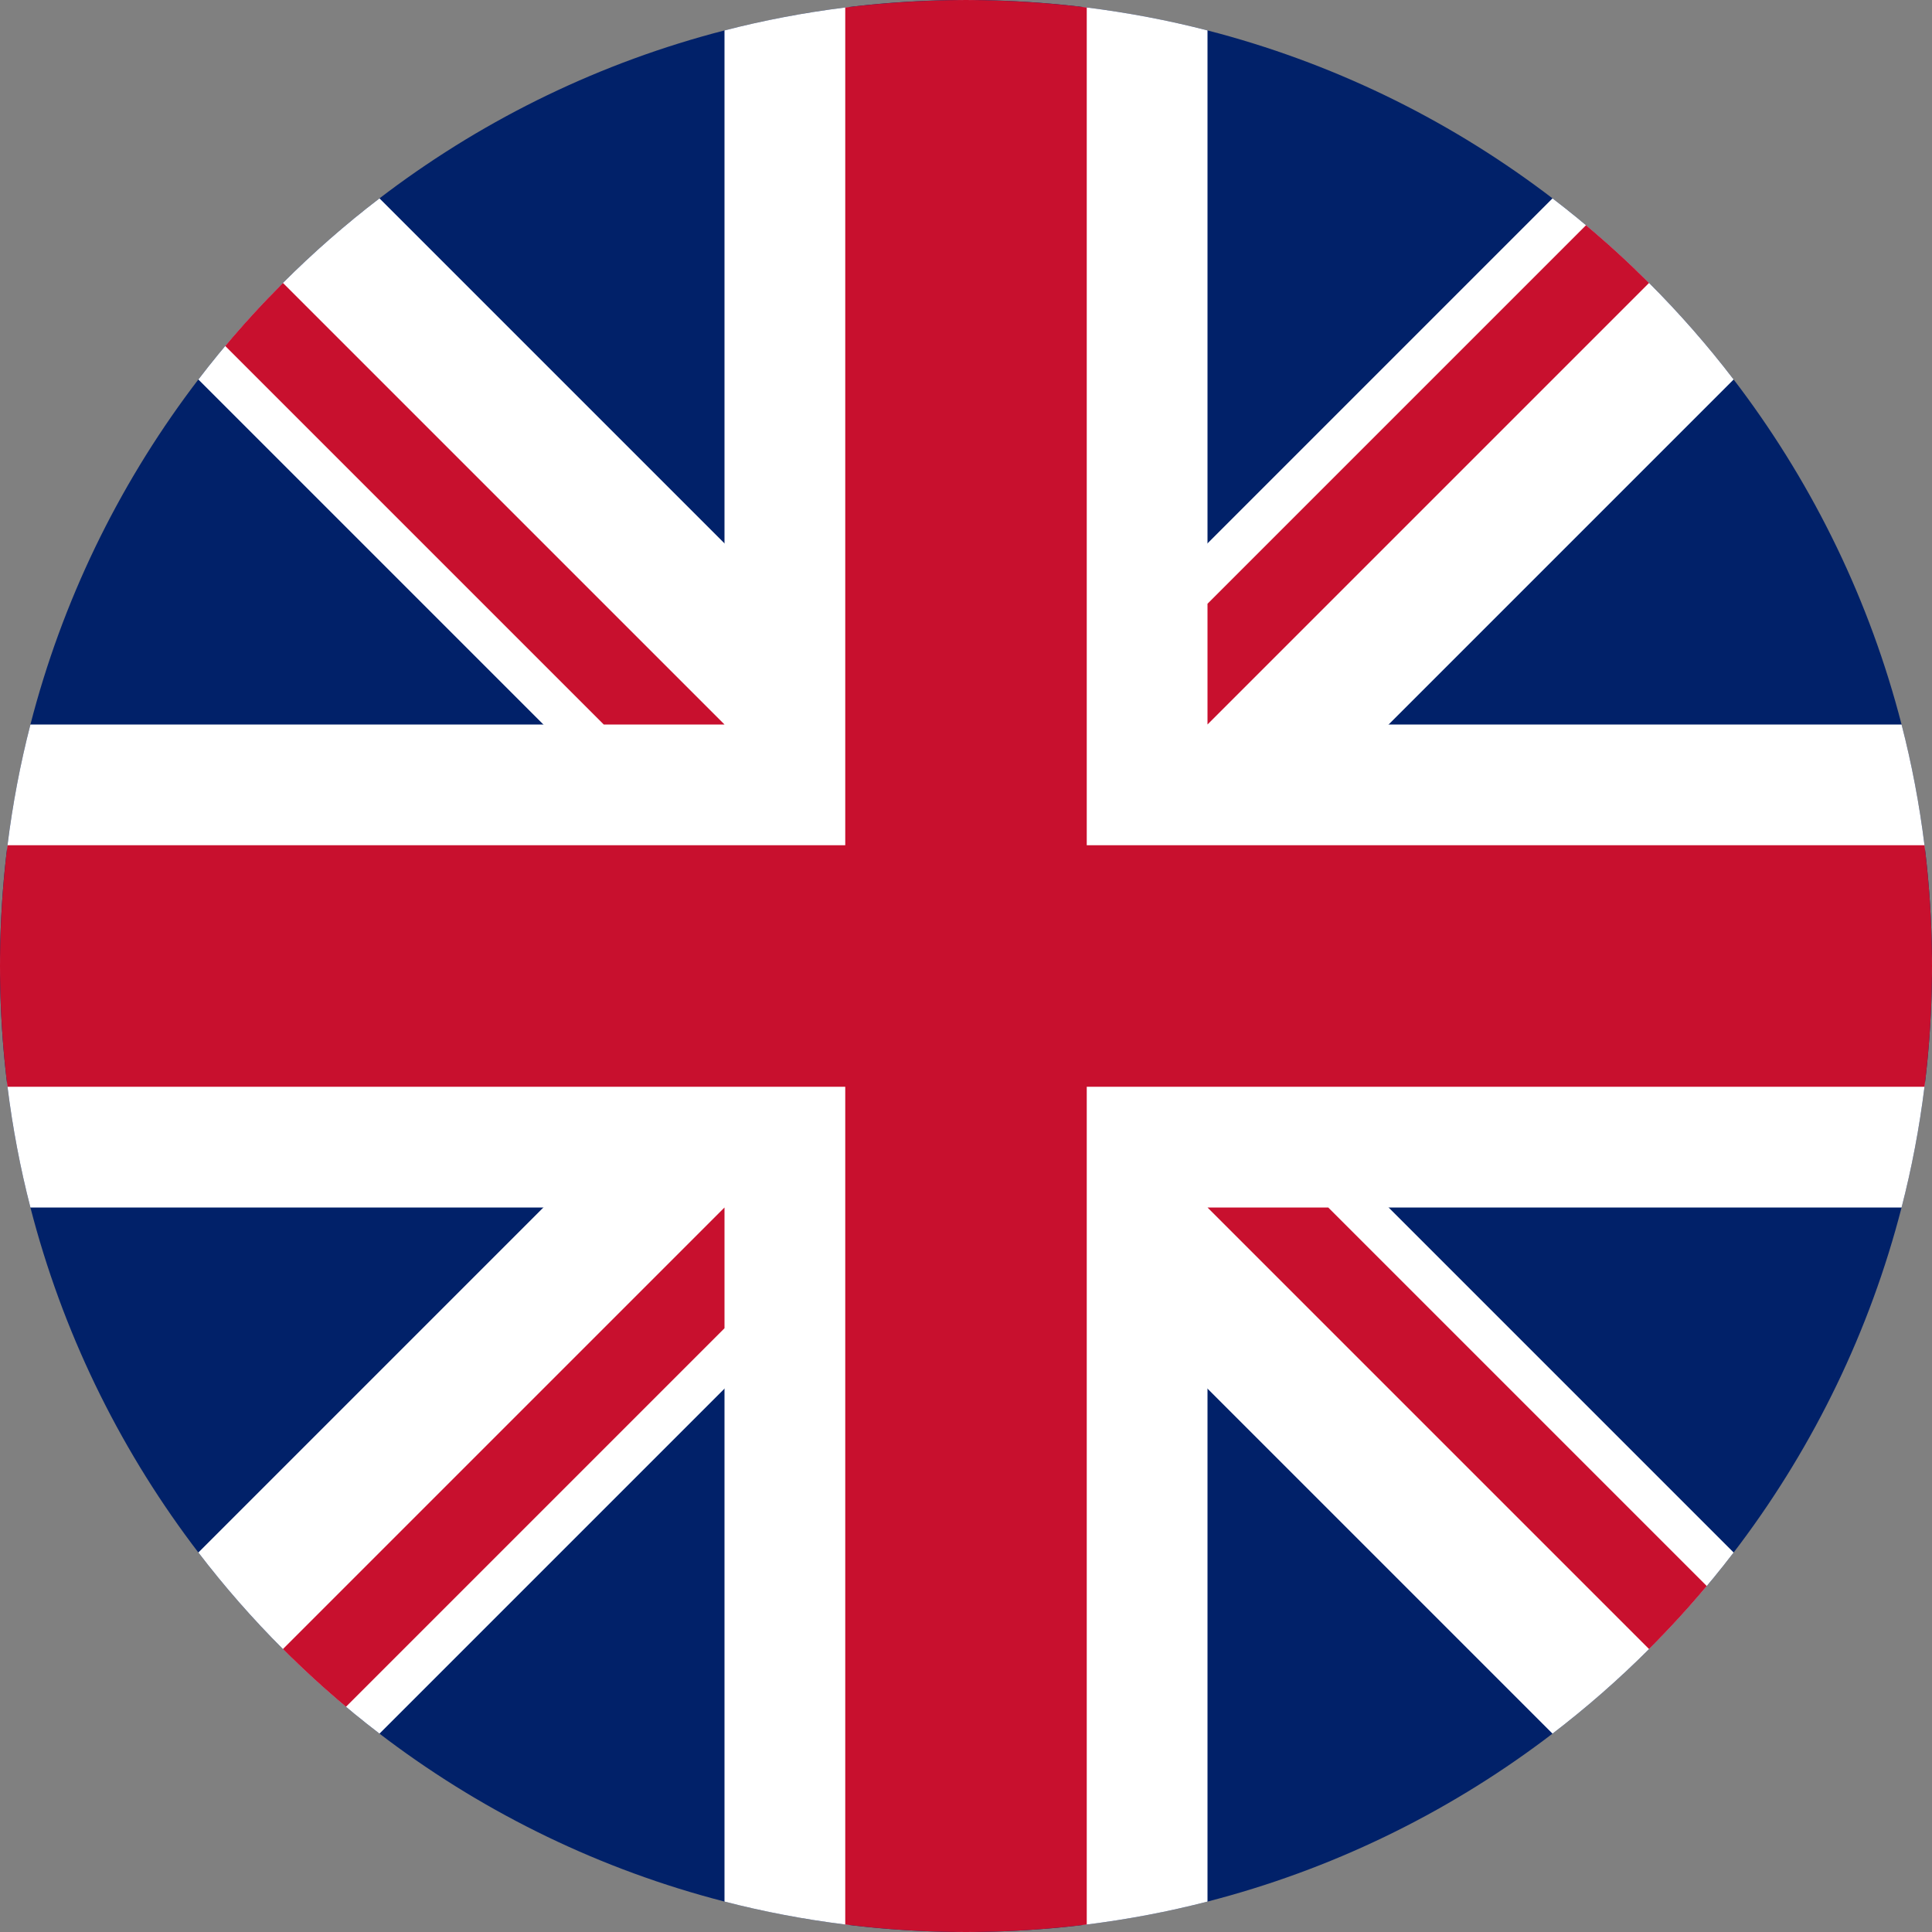 <svg width="40" height="40" viewBox="0 0 40 40" fill="none" xmlns="http://www.w3.org/2000/svg">
<rect x="0" y="0" width="40" height="40" fill="#808080" stroke="none"/>
<path d="M40 20C40 31.046 31.046 40 20 40C8.954 40 0 31.046 0 20C0 8.954 8.954 8.75954e-07 20 8.75954e-07C31.046 8.75954e-07 40 8.954 40 20Z" fill="#012169"/>
<path d="M35.893 7.857L23.75 20L35.893 32.143C34.814 33.553 33.553 34.814 32.143 35.893L20 23.75L7.857 35.893C6.447 34.814 5.186 33.553 4.107 32.143L16.25 20L4.107 7.857C5.186 6.447 6.447 5.186 7.857 4.107L20 16.25L32.143 4.107C33.553 5.186 34.814 6.447 35.893 7.857Z" fill="white"/>
<path d="M22.5 0.155C23.351 0.261 24.186 0.42 25 0.63V15L39.37 15C39.58 15.814 39.739 16.649 39.845 17.5L40 20L39.845 22.5C39.739 23.351 39.58 24.186 39.37 25H25V39.37C24.186 39.58 23.351 39.739 22.5 39.845L20 40L17.5 39.845C16.649 39.739 15.814 39.58 15 39.37L15 25H0.63C0.42 24.186 0.261 23.351 0.155 22.5L0 20L0.155 17.5C0.261 16.649 0.42 15.814 0.63 15L15 15L15 0.63C15.814 0.42 16.649 0.261 17.5 0.155L20 8.75954e-07L22.5 0.155Z" fill="white"/>
<path d="M22.5 0.155C21.694 0.054 20.833 0.002 20 8.75954e-07C19.167 0.002 18.306 0.054 17.5 0.155L17.5 17.5L0.155 17.5C0.053 18.319 -3.70077e-08 19.153 0 20C3.70089e-08 20.847 0.053 21.681 0.155 22.5L17.5 22.5L17.5 39.845C18.319 39.947 19.153 40 20 40C20.847 40 21.681 39.947 22.5 39.845L22.5 22.5L39.845 22.5C39.947 21.681 40 20.847 40 20C40 19.153 39.947 18.319 39.845 17.5L22.5 17.5L22.5 0.155Z" fill="#C8102E"/>
<path d="M32.837 4.663C33.29 5.042 33.725 5.441 34.142 5.858L25 15L25 12.5L32.837 4.663Z" fill="#C8102E"/>
<path d="M4.663 7.163C5.042 6.71 5.441 6.275 5.858 5.858L15 15L12.5 15L4.663 7.163Z" fill="#C8102E"/>
<path d="M34.142 34.142C34.559 33.725 34.958 33.29 35.337 32.837L27.5 25L25 25L34.142 34.142Z" fill="#C8102E"/>
<path d="M7.163 35.337L15 27.5L15 25L5.858 34.142C6.275 34.559 6.71 34.958 7.163 35.337Z" fill="#C8102E"/>
</svg>
